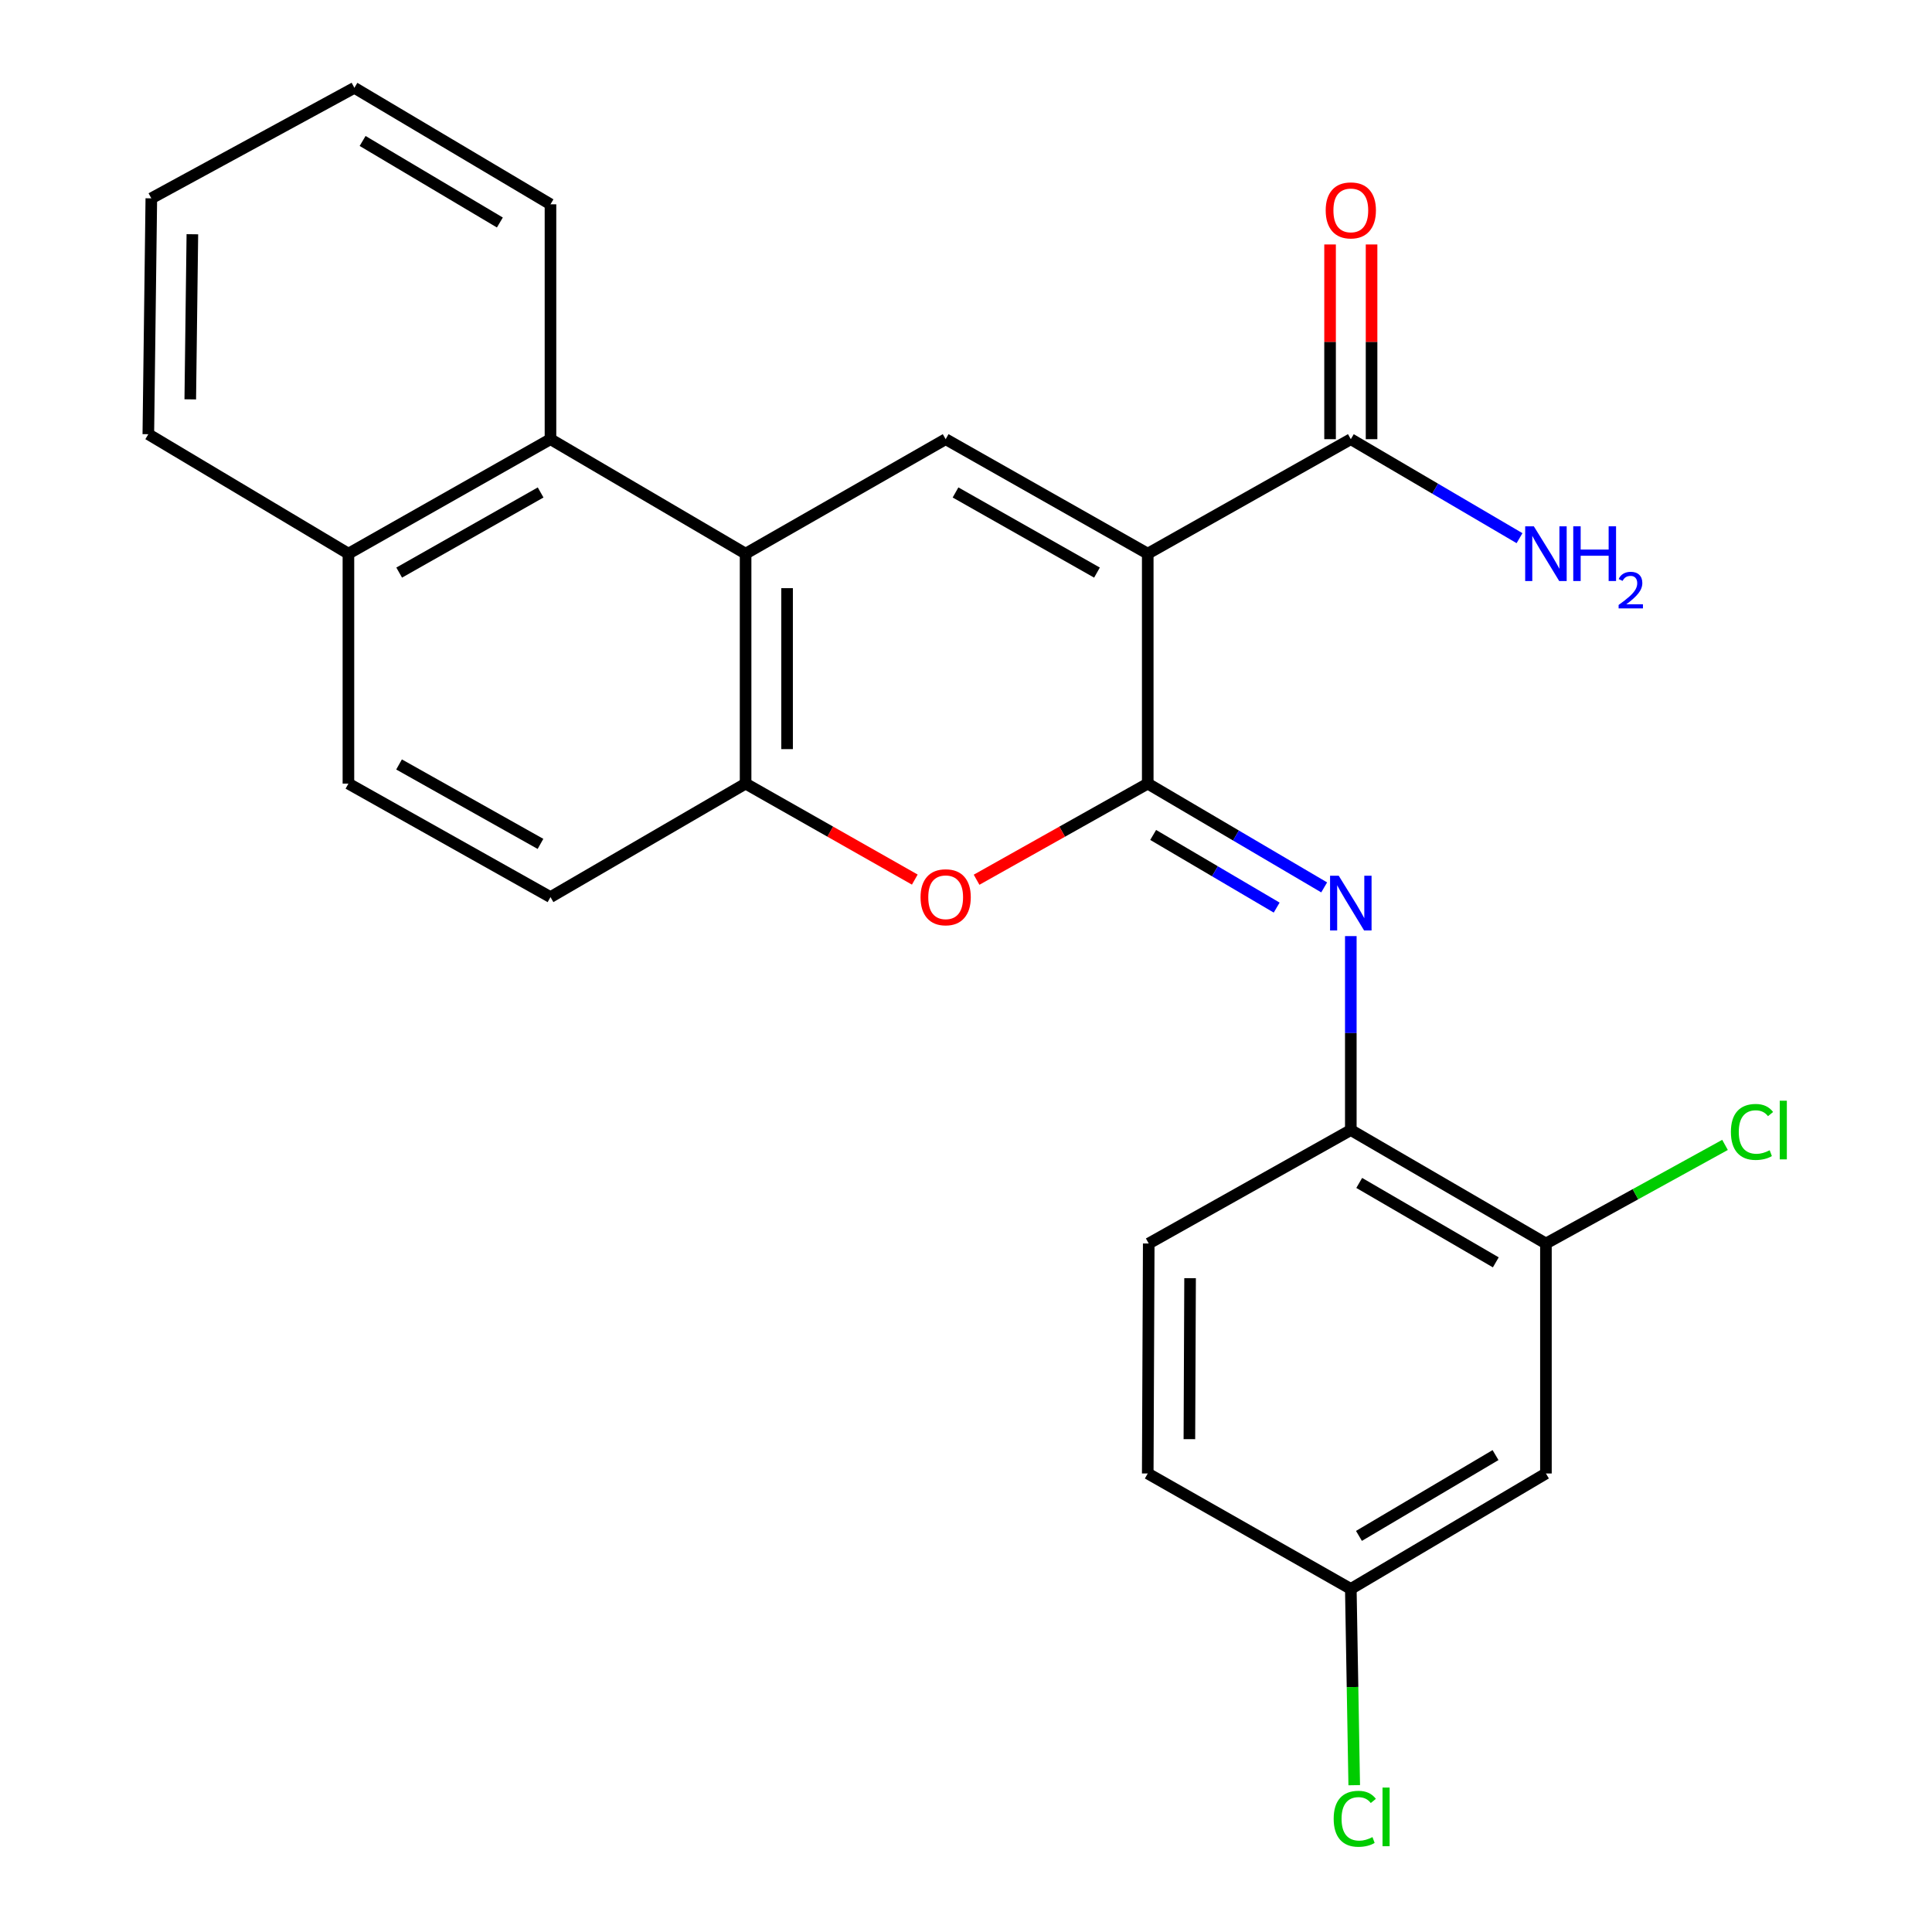<?xml version='1.0' encoding='iso-8859-1'?>
<svg version='1.1' baseProfile='full'
              xmlns='http://www.w3.org/2000/svg'
                      xmlns:rdkit='http://www.rdkit.org/xml'
                      xmlns:xlink='http://www.w3.org/1999/xlink'
                  xml:space='preserve'
width='1000px' height='1000px' viewBox='0 0 1000 1000'>
<!-- END OF HEADER -->
<rect style='opacity:1.0;fill:#FFFFFF;stroke:none' width='1000' height='1000' x='0' y='0'> </rect>
<path class='bond-0' d='M 594.071,286.575 L 594.071,405.596' style='fill:none;fill-rule:evenodd;stroke:#000000;stroke-width:6px;stroke-linecap:butt;stroke-linejoin:miter;stroke-opacity:1' />
<path class='bond-1' d='M 594.071,286.575 L 489.475,227.321' style='fill:none;fill-rule:evenodd;stroke:#000000;stroke-width:6px;stroke-linecap:butt;stroke-linejoin:miter;stroke-opacity:1' />
<path class='bond-1' d='M 567.795,296.374 L 494.578,254.896' style='fill:none;fill-rule:evenodd;stroke:#000000;stroke-width:6px;stroke-linecap:butt;stroke-linejoin:miter;stroke-opacity:1' />
<path class='bond-6' d='M 594.071,286.575 L 699.179,227.321' style='fill:none;fill-rule:evenodd;stroke:#000000;stroke-width:6px;stroke-linecap:butt;stroke-linejoin:miter;stroke-opacity:1' />
<path class='bond-3' d='M 594.071,405.596 L 549.772,430.474' style='fill:none;fill-rule:evenodd;stroke:#000000;stroke-width:6px;stroke-linecap:butt;stroke-linejoin:miter;stroke-opacity:1' />
<path class='bond-3' d='M 549.772,430.474 L 505.474,455.352' style='fill:none;fill-rule:evenodd;stroke:#FF0000;stroke-width:6px;stroke-linecap:butt;stroke-linejoin:miter;stroke-opacity:1' />
<path class='bond-4' d='M 594.071,405.596 L 639.73,432.456' style='fill:none;fill-rule:evenodd;stroke:#000000;stroke-width:6px;stroke-linecap:butt;stroke-linejoin:miter;stroke-opacity:1' />
<path class='bond-4' d='M 639.73,432.456 L 685.39,459.316' style='fill:none;fill-rule:evenodd;stroke:#0000FF;stroke-width:6px;stroke-linecap:butt;stroke-linejoin:miter;stroke-opacity:1' />
<path class='bond-4' d='M 596.879,432.166 L 628.841,450.968' style='fill:none;fill-rule:evenodd;stroke:#000000;stroke-width:6px;stroke-linecap:butt;stroke-linejoin:miter;stroke-opacity:1' />
<path class='bond-4' d='M 628.841,450.968 L 660.803,469.77' style='fill:none;fill-rule:evenodd;stroke:#0000FF;stroke-width:6px;stroke-linecap:butt;stroke-linejoin:miter;stroke-opacity:1' />
<path class='bond-2' d='M 489.475,227.321 L 385.918,286.575' style='fill:none;fill-rule:evenodd;stroke:#000000;stroke-width:6px;stroke-linecap:butt;stroke-linejoin:miter;stroke-opacity:1' />
<path class='bond-5' d='M 385.918,286.575 L 385.918,405.596' style='fill:none;fill-rule:evenodd;stroke:#000000;stroke-width:6px;stroke-linecap:butt;stroke-linejoin:miter;stroke-opacity:1' />
<path class='bond-5' d='M 407.395,304.428 L 407.395,387.743' style='fill:none;fill-rule:evenodd;stroke:#000000;stroke-width:6px;stroke-linecap:butt;stroke-linejoin:miter;stroke-opacity:1' />
<path class='bond-8' d='M 385.918,286.575 L 284.926,227.321' style='fill:none;fill-rule:evenodd;stroke:#000000;stroke-width:6px;stroke-linecap:butt;stroke-linejoin:miter;stroke-opacity:1' />
<path class='bond-25' d='M 473.499,455.275 L 429.708,430.436' style='fill:none;fill-rule:evenodd;stroke:#FF0000;stroke-width:6px;stroke-linecap:butt;stroke-linejoin:miter;stroke-opacity:1' />
<path class='bond-25' d='M 429.708,430.436 L 385.918,405.596' style='fill:none;fill-rule:evenodd;stroke:#000000;stroke-width:6px;stroke-linecap:butt;stroke-linejoin:miter;stroke-opacity:1' />
<path class='bond-7' d='M 699.179,484.525 L 699.179,534.717' style='fill:none;fill-rule:evenodd;stroke:#0000FF;stroke-width:6px;stroke-linecap:butt;stroke-linejoin:miter;stroke-opacity:1' />
<path class='bond-7' d='M 699.179,534.717 L 699.179,584.909' style='fill:none;fill-rule:evenodd;stroke:#000000;stroke-width:6px;stroke-linecap:butt;stroke-linejoin:miter;stroke-opacity:1' />
<path class='bond-11' d='M 385.918,405.596 L 284.926,464.337' style='fill:none;fill-rule:evenodd;stroke:#000000;stroke-width:6px;stroke-linecap:butt;stroke-linejoin:miter;stroke-opacity:1' />
<path class='bond-12' d='M 709.918,227.321 L 709.918,176.928' style='fill:none;fill-rule:evenodd;stroke:#000000;stroke-width:6px;stroke-linecap:butt;stroke-linejoin:miter;stroke-opacity:1' />
<path class='bond-12' d='M 709.918,176.928 L 709.918,126.536' style='fill:none;fill-rule:evenodd;stroke:#FF0000;stroke-width:6px;stroke-linecap:butt;stroke-linejoin:miter;stroke-opacity:1' />
<path class='bond-12' d='M 688.44,227.321 L 688.44,176.928' style='fill:none;fill-rule:evenodd;stroke:#000000;stroke-width:6px;stroke-linecap:butt;stroke-linejoin:miter;stroke-opacity:1' />
<path class='bond-12' d='M 688.44,176.928 L 688.44,126.536' style='fill:none;fill-rule:evenodd;stroke:#FF0000;stroke-width:6px;stroke-linecap:butt;stroke-linejoin:miter;stroke-opacity:1' />
<path class='bond-17' d='M 699.179,227.321 L 742.841,252.939' style='fill:none;fill-rule:evenodd;stroke:#000000;stroke-width:6px;stroke-linecap:butt;stroke-linejoin:miter;stroke-opacity:1' />
<path class='bond-17' d='M 742.841,252.939 L 786.504,278.556' style='fill:none;fill-rule:evenodd;stroke:#0000FF;stroke-width:6px;stroke-linecap:butt;stroke-linejoin:miter;stroke-opacity:1' />
<path class='bond-9' d='M 699.179,584.909 L 800.171,643.638' style='fill:none;fill-rule:evenodd;stroke:#000000;stroke-width:6px;stroke-linecap:butt;stroke-linejoin:miter;stroke-opacity:1' />
<path class='bond-9' d='M 703.531,612.285 L 774.225,653.396' style='fill:none;fill-rule:evenodd;stroke:#000000;stroke-width:6px;stroke-linecap:butt;stroke-linejoin:miter;stroke-opacity:1' />
<path class='bond-14' d='M 699.179,584.909 L 594.584,643.638' style='fill:none;fill-rule:evenodd;stroke:#000000;stroke-width:6px;stroke-linecap:butt;stroke-linejoin:miter;stroke-opacity:1' />
<path class='bond-13' d='M 284.926,227.321 L 180.343,286.575' style='fill:none;fill-rule:evenodd;stroke:#000000;stroke-width:6px;stroke-linecap:butt;stroke-linejoin:miter;stroke-opacity:1' />
<path class='bond-13' d='M 279.826,254.896 L 206.617,296.374' style='fill:none;fill-rule:evenodd;stroke:#000000;stroke-width:6px;stroke-linecap:butt;stroke-linejoin:miter;stroke-opacity:1' />
<path class='bond-21' d='M 284.926,227.321 L 284.926,105.747' style='fill:none;fill-rule:evenodd;stroke:#000000;stroke-width:6px;stroke-linecap:butt;stroke-linejoin:miter;stroke-opacity:1' />
<path class='bond-10' d='M 800.171,643.638 L 800.171,762.671' style='fill:none;fill-rule:evenodd;stroke:#000000;stroke-width:6px;stroke-linecap:butt;stroke-linejoin:miter;stroke-opacity:1' />
<path class='bond-18' d='M 800.171,643.638 L 846.519,618.118' style='fill:none;fill-rule:evenodd;stroke:#000000;stroke-width:6px;stroke-linecap:butt;stroke-linejoin:miter;stroke-opacity:1' />
<path class='bond-18' d='M 846.519,618.118 L 892.867,592.598' style='fill:none;fill-rule:evenodd;stroke:#00CC00;stroke-width:6px;stroke-linecap:butt;stroke-linejoin:miter;stroke-opacity:1' />
<path class='bond-28' d='M 800.171,762.671 L 699.179,822.427' style='fill:none;fill-rule:evenodd;stroke:#000000;stroke-width:6px;stroke-linecap:butt;stroke-linejoin:miter;stroke-opacity:1' />
<path class='bond-28' d='M 774.085,753.15 L 703.391,794.979' style='fill:none;fill-rule:evenodd;stroke:#000000;stroke-width:6px;stroke-linecap:butt;stroke-linejoin:miter;stroke-opacity:1' />
<path class='bond-26' d='M 284.926,464.337 L 180.343,405.596' style='fill:none;fill-rule:evenodd;stroke:#000000;stroke-width:6px;stroke-linecap:butt;stroke-linejoin:miter;stroke-opacity:1' />
<path class='bond-26' d='M 279.756,436.8 L 206.548,395.681' style='fill:none;fill-rule:evenodd;stroke:#000000;stroke-width:6px;stroke-linecap:butt;stroke-linejoin:miter;stroke-opacity:1' />
<path class='bond-15' d='M 180.343,286.575 L 180.343,405.596' style='fill:none;fill-rule:evenodd;stroke:#000000;stroke-width:6px;stroke-linecap:butt;stroke-linejoin:miter;stroke-opacity:1' />
<path class='bond-22' d='M 180.343,286.575 L 76.773,224.744' style='fill:none;fill-rule:evenodd;stroke:#000000;stroke-width:6px;stroke-linecap:butt;stroke-linejoin:miter;stroke-opacity:1' />
<path class='bond-19' d='M 594.584,643.638 L 594.071,762.671' style='fill:none;fill-rule:evenodd;stroke:#000000;stroke-width:6px;stroke-linecap:butt;stroke-linejoin:miter;stroke-opacity:1' />
<path class='bond-19' d='M 615.984,661.586 L 615.625,744.909' style='fill:none;fill-rule:evenodd;stroke:#000000;stroke-width:6px;stroke-linecap:butt;stroke-linejoin:miter;stroke-opacity:1' />
<path class='bond-16' d='M 699.179,822.427 L 594.071,762.671' style='fill:none;fill-rule:evenodd;stroke:#000000;stroke-width:6px;stroke-linecap:butt;stroke-linejoin:miter;stroke-opacity:1' />
<path class='bond-20' d='M 699.179,822.427 L 700.062,873.219' style='fill:none;fill-rule:evenodd;stroke:#000000;stroke-width:6px;stroke-linecap:butt;stroke-linejoin:miter;stroke-opacity:1' />
<path class='bond-20' d='M 700.062,873.219 L 700.946,924.011' style='fill:none;fill-rule:evenodd;stroke:#00CC00;stroke-width:6px;stroke-linecap:butt;stroke-linejoin:miter;stroke-opacity:1' />
<path class='bond-23' d='M 284.926,105.747 L 183.433,45.455' style='fill:none;fill-rule:evenodd;stroke:#000000;stroke-width:6px;stroke-linecap:butt;stroke-linejoin:miter;stroke-opacity:1' />
<path class='bond-23' d='M 258.733,115.168 L 187.688,72.963' style='fill:none;fill-rule:evenodd;stroke:#000000;stroke-width:6px;stroke-linecap:butt;stroke-linejoin:miter;stroke-opacity:1' />
<path class='bond-27' d='M 76.773,224.744 L 78.325,102.656' style='fill:none;fill-rule:evenodd;stroke:#000000;stroke-width:6px;stroke-linecap:butt;stroke-linejoin:miter;stroke-opacity:1' />
<path class='bond-27' d='M 98.482,206.704 L 99.568,121.242' style='fill:none;fill-rule:evenodd;stroke:#000000;stroke-width:6px;stroke-linecap:butt;stroke-linejoin:miter;stroke-opacity:1' />
<path class='bond-24' d='M 183.433,45.455 L 78.325,102.656' style='fill:none;fill-rule:evenodd;stroke:#000000;stroke-width:6px;stroke-linecap:butt;stroke-linejoin:miter;stroke-opacity:1' />
<path  class='atom-4' d='M 476.475 464.417
Q 476.475 457.617, 479.835 453.817
Q 483.195 450.017, 489.475 450.017
Q 495.755 450.017, 499.115 453.817
Q 502.475 457.617, 502.475 464.417
Q 502.475 471.297, 499.075 475.217
Q 495.675 479.097, 489.475 479.097
Q 483.235 479.097, 479.835 475.217
Q 476.475 471.337, 476.475 464.417
M 489.475 475.897
Q 493.795 475.897, 496.115 473.017
Q 498.475 470.097, 498.475 464.417
Q 498.475 458.857, 496.115 456.057
Q 493.795 453.217, 489.475 453.217
Q 485.155 453.217, 482.795 456.017
Q 480.475 458.817, 480.475 464.417
Q 480.475 470.137, 482.795 473.017
Q 485.155 475.897, 489.475 475.897
' fill='#FF0000'/>
<path  class='atom-5' d='M 692.919 453.268
L 702.199 468.268
Q 703.119 469.748, 704.599 472.428
Q 706.079 475.108, 706.159 475.268
L 706.159 453.268
L 709.919 453.268
L 709.919 481.588
L 706.039 481.588
L 696.079 465.188
Q 694.919 463.268, 693.679 461.068
Q 692.479 458.868, 692.119 458.188
L 692.119 481.588
L 688.439 481.588
L 688.439 453.268
L 692.919 453.268
' fill='#0000FF'/>
<path  class='atom-13' d='M 686.179 108.893
Q 686.179 102.093, 689.539 98.293
Q 692.899 94.493, 699.179 94.493
Q 705.459 94.493, 708.819 98.293
Q 712.179 102.093, 712.179 108.893
Q 712.179 115.773, 708.779 119.693
Q 705.379 123.573, 699.179 123.573
Q 692.939 123.573, 689.539 119.693
Q 686.179 115.813, 686.179 108.893
M 699.179 120.373
Q 703.499 120.373, 705.819 117.493
Q 708.179 114.573, 708.179 108.893
Q 708.179 103.333, 705.819 100.533
Q 703.499 97.693, 699.179 97.693
Q 694.859 97.693, 692.499 100.493
Q 690.179 103.293, 690.179 108.893
Q 690.179 114.613, 692.499 117.493
Q 694.859 120.373, 699.179 120.373
' fill='#FF0000'/>
<path  class='atom-18' d='M 793.911 272.415
L 803.191 287.415
Q 804.111 288.895, 805.591 291.575
Q 807.071 294.255, 807.151 294.415
L 807.151 272.415
L 810.911 272.415
L 810.911 300.735
L 807.031 300.735
L 797.071 284.335
Q 795.911 282.415, 794.671 280.215
Q 793.471 278.015, 793.111 277.335
L 793.111 300.735
L 789.431 300.735
L 789.431 272.415
L 793.911 272.415
' fill='#0000FF'/>
<path  class='atom-18' d='M 814.311 272.415
L 818.151 272.415
L 818.151 284.455
L 832.631 284.455
L 832.631 272.415
L 836.471 272.415
L 836.471 300.735
L 832.631 300.735
L 832.631 287.655
L 818.151 287.655
L 818.151 300.735
L 814.311 300.735
L 814.311 272.415
' fill='#0000FF'/>
<path  class='atom-18' d='M 837.844 299.742
Q 838.53 297.973, 840.167 296.996
Q 841.804 295.993, 844.074 295.993
Q 846.899 295.993, 848.483 297.524
Q 850.067 299.055, 850.067 301.774
Q 850.067 304.546, 848.008 307.134
Q 845.975 309.721, 841.751 312.783
L 850.384 312.783
L 850.384 314.895
L 837.791 314.895
L 837.791 313.126
Q 841.276 310.645, 843.335 308.797
Q 845.421 306.949, 846.424 305.286
Q 847.427 303.622, 847.427 301.906
Q 847.427 300.111, 846.529 299.108
Q 845.632 298.105, 844.074 298.105
Q 842.569 298.105, 841.566 298.712
Q 840.563 299.319, 839.85 300.666
L 837.844 299.742
' fill='#0000FF'/>
<path  class='atom-19' d='M 895.911 585.889
Q 895.911 578.849, 899.191 575.169
Q 902.511 571.449, 908.791 571.449
Q 914.631 571.449, 917.751 575.569
L 915.111 577.729
Q 912.831 574.729, 908.791 574.729
Q 904.511 574.729, 902.231 577.609
Q 899.991 580.449, 899.991 585.889
Q 899.991 591.489, 902.311 594.369
Q 904.671 597.249, 909.231 597.249
Q 912.351 597.249, 915.991 595.369
L 917.111 598.369
Q 915.631 599.329, 913.391 599.889
Q 911.151 600.449, 908.671 600.449
Q 902.511 600.449, 899.191 596.689
Q 895.911 592.929, 895.911 585.889
' fill='#00CC00'/>
<path  class='atom-19' d='M 921.191 569.729
L 924.871 569.729
L 924.871 600.089
L 921.191 600.089
L 921.191 569.729
' fill='#00CC00'/>
<path  class='atom-21' d='M 690.311 941.402
Q 690.311 934.362, 693.591 930.682
Q 696.911 926.962, 703.191 926.962
Q 709.031 926.962, 712.151 931.082
L 709.511 933.242
Q 707.231 930.242, 703.191 930.242
Q 698.911 930.242, 696.631 933.122
Q 694.391 935.962, 694.391 941.402
Q 694.391 947.002, 696.711 949.882
Q 699.071 952.762, 703.631 952.762
Q 706.751 952.762, 710.391 950.882
L 711.511 953.882
Q 710.031 954.842, 707.791 955.402
Q 705.551 955.962, 703.071 955.962
Q 696.911 955.962, 693.591 952.202
Q 690.311 948.442, 690.311 941.402
' fill='#00CC00'/>
<path  class='atom-21' d='M 715.591 925.242
L 719.271 925.242
L 719.271 955.602
L 715.591 955.602
L 715.591 925.242
' fill='#00CC00'/>
</svg>
